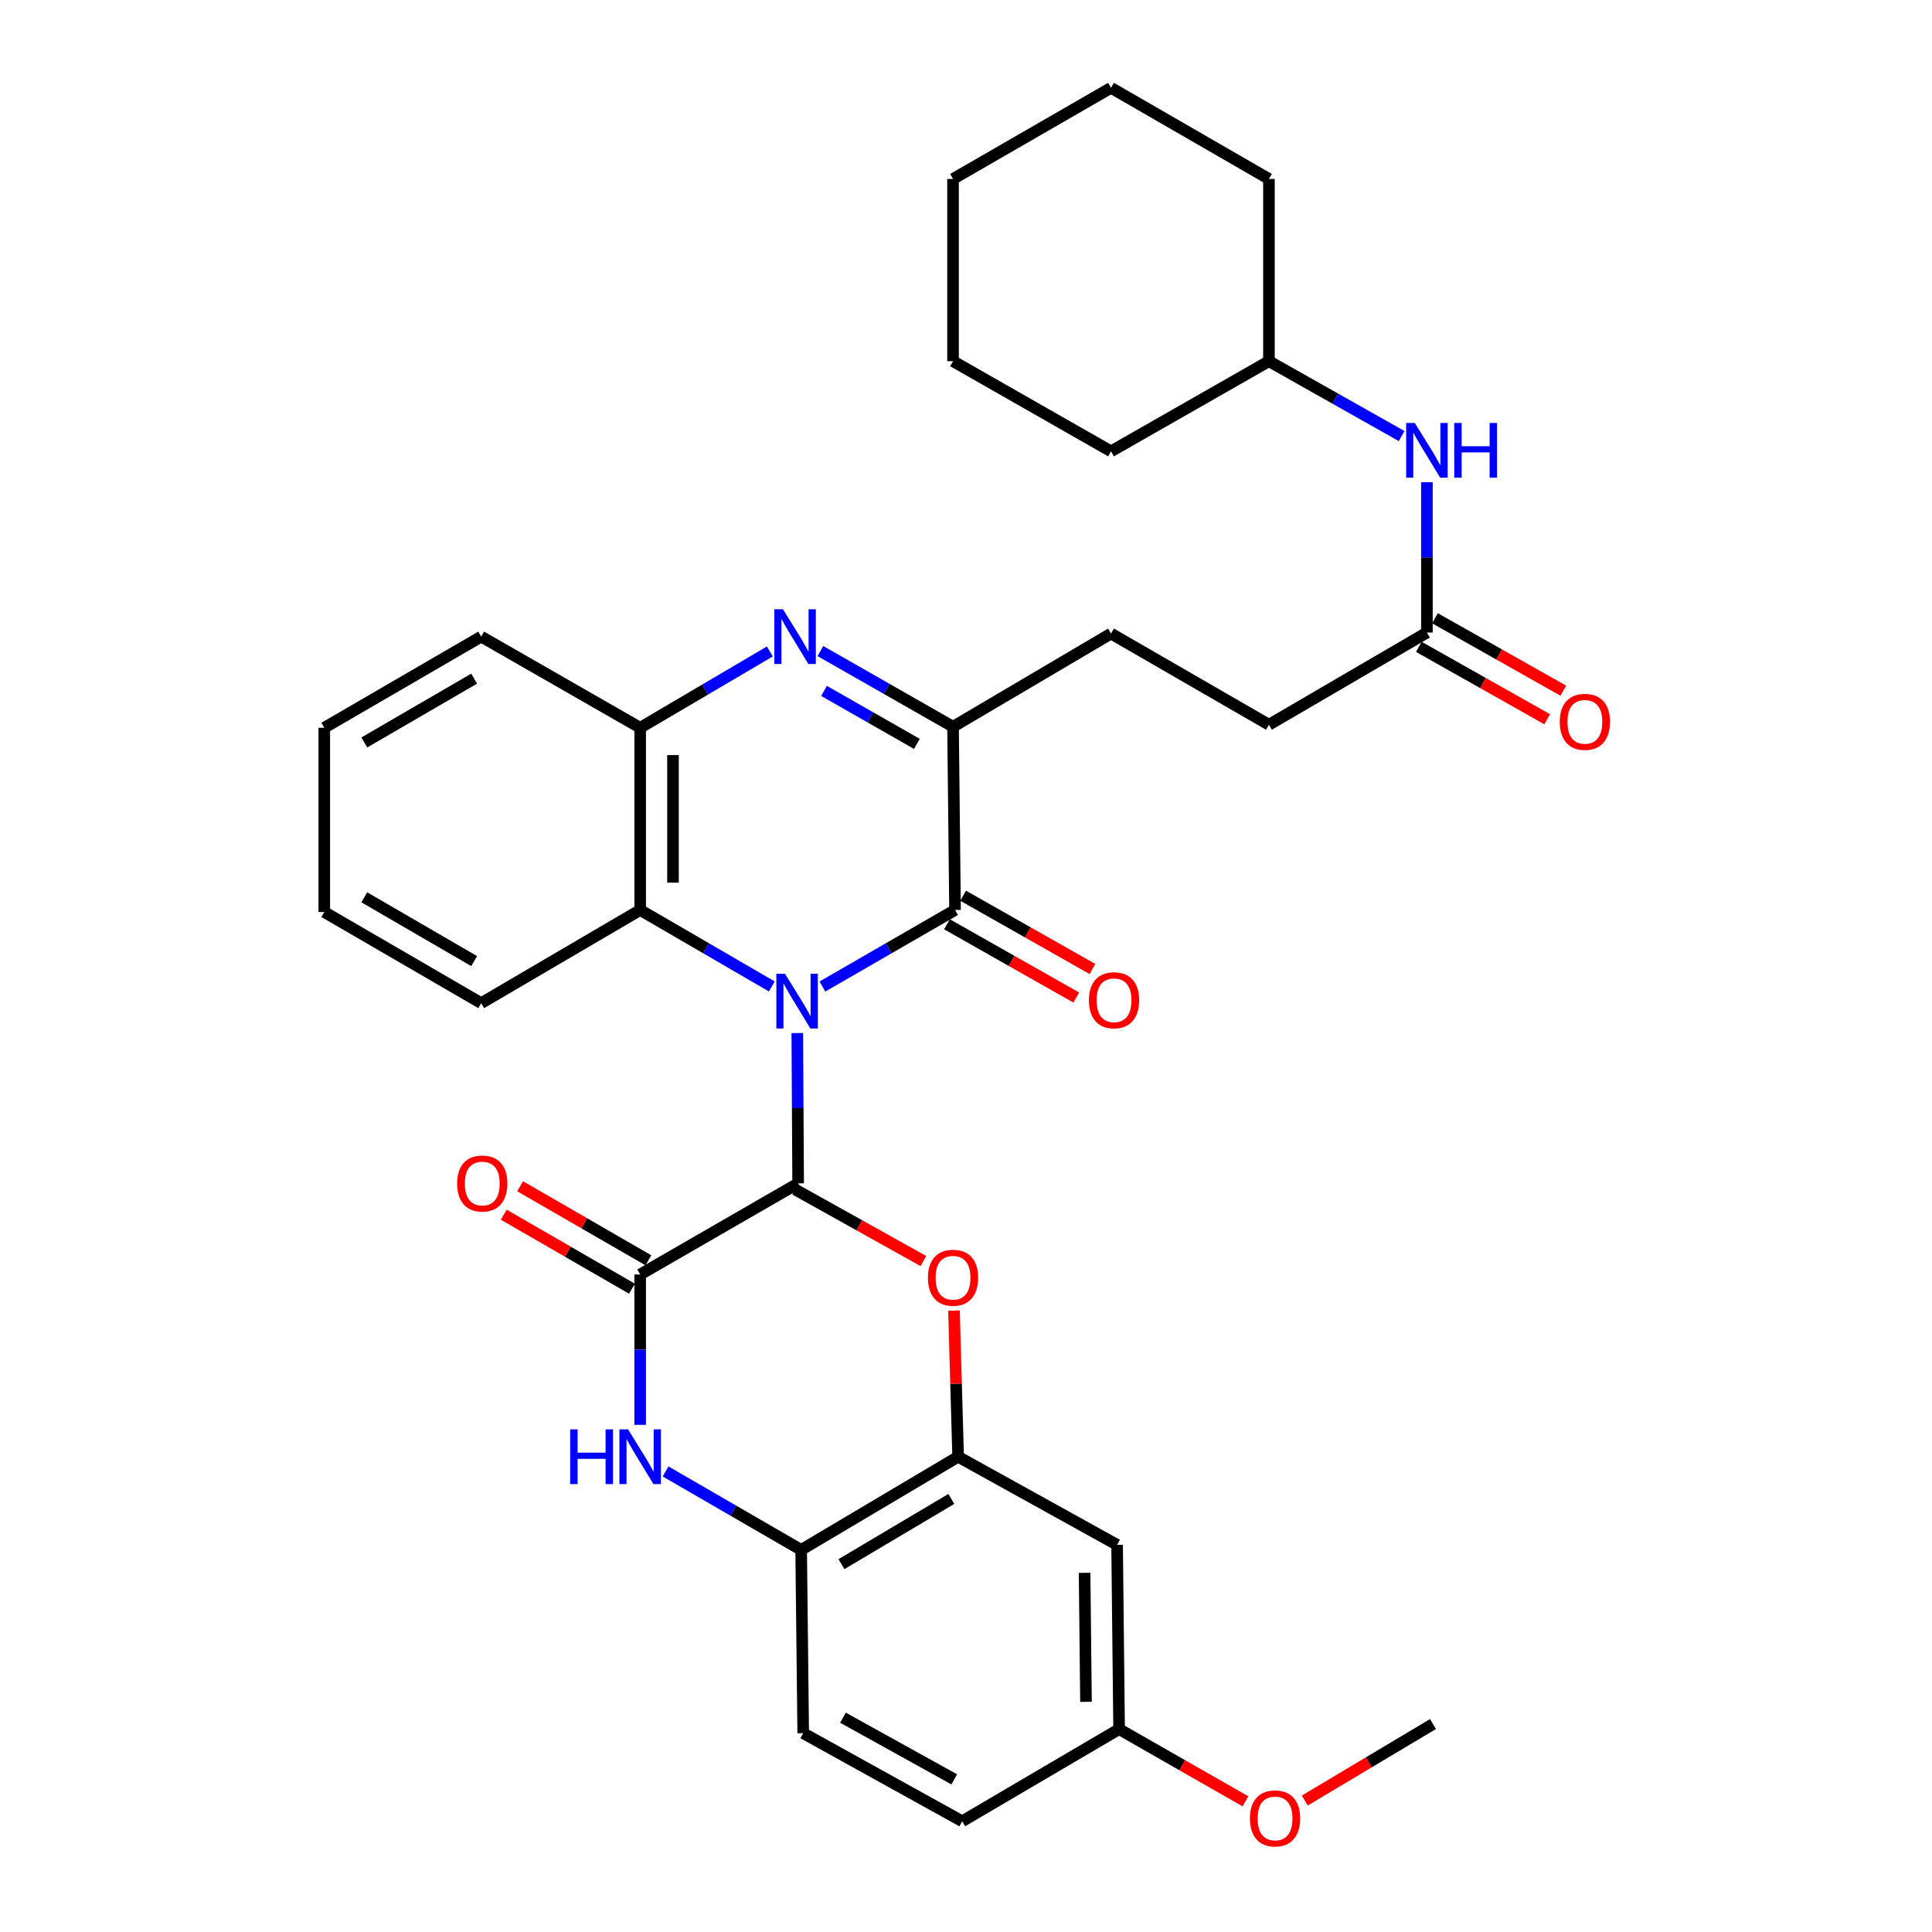 <?xml version='1.0' encoding='iso-8859-1'?>
<svg version='1.1' baseProfile='full'
              xmlns='http://www.w3.org/2000/svg'
                      xmlns:rdkit='http://www.rdkit.org/xml'
                      xmlns:xlink='http://www.w3.org/1999/xlink'
                  xml:space='preserve'
width='1000px' height='1000px' viewBox='0 0 1000 1000'>
<!-- END OF HEADER -->
<rect style='opacity:1.0;fill:#FFFFFF;stroke:none' width='1000' height='1000' x='0' y='0'> </rect>
<path class='bond-0' d='M 425.681,510.627 L 460.004,490.819' style='fill:none;fill-rule:evenodd;stroke:#0000FF;stroke-width:6px;stroke-linecap:butt;stroke-linejoin:miter;stroke-opacity:1' />
<path class='bond-0' d='M 460.004,490.819 L 494.328,471.011' style='fill:none;fill-rule:evenodd;stroke:#000000;stroke-width:6px;stroke-linecap:butt;stroke-linejoin:miter;stroke-opacity:1' />
<path class='bond-3' d='M 399.493,510.585 L 365.423,490.798' style='fill:none;fill-rule:evenodd;stroke:#0000FF;stroke-width:6px;stroke-linecap:butt;stroke-linejoin:miter;stroke-opacity:1' />
<path class='bond-3' d='M 365.423,490.798 L 331.353,471.011' style='fill:none;fill-rule:evenodd;stroke:#000000;stroke-width:6px;stroke-linecap:butt;stroke-linejoin:miter;stroke-opacity:1' />
<path class='bond-6' d='M 412.675,534.705 L 412.897,573.603' style='fill:none;fill-rule:evenodd;stroke:#0000FF;stroke-width:6px;stroke-linecap:butt;stroke-linejoin:miter;stroke-opacity:1' />
<path class='bond-6' d='M 412.897,573.603 L 413.119,612.501' style='fill:none;fill-rule:evenodd;stroke:#000000;stroke-width:6px;stroke-linecap:butt;stroke-linejoin:miter;stroke-opacity:1' />
<path class='bond-2' d='M 494.328,471.011 L 493.29,376.159' style='fill:none;fill-rule:evenodd;stroke:#000000;stroke-width:6px;stroke-linecap:butt;stroke-linejoin:miter;stroke-opacity:1' />
<path class='bond-12' d='M 490.141,478.399 L 523.606,497.364' style='fill:none;fill-rule:evenodd;stroke:#000000;stroke-width:6px;stroke-linecap:butt;stroke-linejoin:miter;stroke-opacity:1' />
<path class='bond-12' d='M 523.606,497.364 L 557.07,516.329' style='fill:none;fill-rule:evenodd;stroke:#FF0000;stroke-width:6px;stroke-linecap:butt;stroke-linejoin:miter;stroke-opacity:1' />
<path class='bond-12' d='M 498.515,463.623 L 531.979,482.588' style='fill:none;fill-rule:evenodd;stroke:#000000;stroke-width:6px;stroke-linecap:butt;stroke-linejoin:miter;stroke-opacity:1' />
<path class='bond-12' d='M 531.979,482.588 L 565.444,501.554' style='fill:none;fill-rule:evenodd;stroke:#FF0000;stroke-width:6px;stroke-linecap:butt;stroke-linejoin:miter;stroke-opacity:1' />
<path class='bond-1' d='M 398.468,337.199 L 364.911,356.943' style='fill:none;fill-rule:evenodd;stroke:#0000FF;stroke-width:6px;stroke-linecap:butt;stroke-linejoin:miter;stroke-opacity:1' />
<path class='bond-1' d='M 364.911,356.943 L 331.353,376.687' style='fill:none;fill-rule:evenodd;stroke:#000000;stroke-width:6px;stroke-linecap:butt;stroke-linejoin:miter;stroke-opacity:1' />
<path class='bond-35' d='M 424.627,336.982 L 458.959,356.57' style='fill:none;fill-rule:evenodd;stroke:#0000FF;stroke-width:6px;stroke-linecap:butt;stroke-linejoin:miter;stroke-opacity:1' />
<path class='bond-35' d='M 458.959,356.57 L 493.29,376.159' style='fill:none;fill-rule:evenodd;stroke:#000000;stroke-width:6px;stroke-linecap:butt;stroke-linejoin:miter;stroke-opacity:1' />
<path class='bond-35' d='M 426.51,357.609 L 450.542,371.321' style='fill:none;fill-rule:evenodd;stroke:#0000FF;stroke-width:6px;stroke-linecap:butt;stroke-linejoin:miter;stroke-opacity:1' />
<path class='bond-35' d='M 450.542,371.321 L 474.574,385.033' style='fill:none;fill-rule:evenodd;stroke:#000000;stroke-width:6px;stroke-linecap:butt;stroke-linejoin:miter;stroke-opacity:1' />
<path class='bond-14' d='M 493.29,376.159 L 575.065,327.926' style='fill:none;fill-rule:evenodd;stroke:#000000;stroke-width:6px;stroke-linecap:butt;stroke-linejoin:miter;stroke-opacity:1' />
<path class='bond-4' d='M 331.353,471.011 L 331.353,376.687' style='fill:none;fill-rule:evenodd;stroke:#000000;stroke-width:6px;stroke-linecap:butt;stroke-linejoin:miter;stroke-opacity:1' />
<path class='bond-4' d='M 348.337,456.862 L 348.337,390.836' style='fill:none;fill-rule:evenodd;stroke:#000000;stroke-width:6px;stroke-linecap:butt;stroke-linejoin:miter;stroke-opacity:1' />
<path class='bond-23' d='M 331.353,471.011 L 249.069,519.225' style='fill:none;fill-rule:evenodd;stroke:#000000;stroke-width:6px;stroke-linecap:butt;stroke-linejoin:miter;stroke-opacity:1' />
<path class='bond-25' d='M 331.353,376.687 L 249.069,329.511' style='fill:none;fill-rule:evenodd;stroke:#000000;stroke-width:6px;stroke-linecap:butt;stroke-linejoin:miter;stroke-opacity:1' />
<path class='bond-5' d='M 331.353,659.677 L 413.119,612.501' style='fill:none;fill-rule:evenodd;stroke:#000000;stroke-width:6px;stroke-linecap:butt;stroke-linejoin:miter;stroke-opacity:1' />
<path class='bond-7' d='M 331.353,659.677 L 331.353,698.585' style='fill:none;fill-rule:evenodd;stroke:#000000;stroke-width:6px;stroke-linecap:butt;stroke-linejoin:miter;stroke-opacity:1' />
<path class='bond-7' d='M 331.353,698.585 L 331.353,737.492' style='fill:none;fill-rule:evenodd;stroke:#0000FF;stroke-width:6px;stroke-linecap:butt;stroke-linejoin:miter;stroke-opacity:1' />
<path class='bond-15' d='M 335.598,652.323 L 302.409,633.167' style='fill:none;fill-rule:evenodd;stroke:#000000;stroke-width:6px;stroke-linecap:butt;stroke-linejoin:miter;stroke-opacity:1' />
<path class='bond-15' d='M 302.409,633.167 L 269.22,614.012' style='fill:none;fill-rule:evenodd;stroke:#FF0000;stroke-width:6px;stroke-linecap:butt;stroke-linejoin:miter;stroke-opacity:1' />
<path class='bond-15' d='M 327.109,667.032 L 293.92,647.876' style='fill:none;fill-rule:evenodd;stroke:#000000;stroke-width:6px;stroke-linecap:butt;stroke-linejoin:miter;stroke-opacity:1' />
<path class='bond-15' d='M 293.92,647.876 L 260.731,628.721' style='fill:none;fill-rule:evenodd;stroke:#FF0000;stroke-width:6px;stroke-linecap:butt;stroke-linejoin:miter;stroke-opacity:1' />
<path class='bond-8' d='M 344.5,761.618 L 379.588,781.921' style='fill:none;fill-rule:evenodd;stroke:#0000FF;stroke-width:6px;stroke-linecap:butt;stroke-linejoin:miter;stroke-opacity:1' />
<path class='bond-8' d='M 379.588,781.921 L 414.676,802.225' style='fill:none;fill-rule:evenodd;stroke:#000000;stroke-width:6px;stroke-linecap:butt;stroke-linejoin:miter;stroke-opacity:1' />
<path class='bond-9' d='M 414.676,802.225 L 495.932,754.011' style='fill:none;fill-rule:evenodd;stroke:#000000;stroke-width:6px;stroke-linecap:butt;stroke-linejoin:miter;stroke-opacity:1' />
<path class='bond-9' d='M 435.531,809.598 L 492.41,775.849' style='fill:none;fill-rule:evenodd;stroke:#000000;stroke-width:6px;stroke-linecap:butt;stroke-linejoin:miter;stroke-opacity:1' />
<path class='bond-17' d='M 414.676,802.225 L 415.742,897.096' style='fill:none;fill-rule:evenodd;stroke:#000000;stroke-width:6px;stroke-linecap:butt;stroke-linejoin:miter;stroke-opacity:1' />
<path class='bond-11' d='M 495.932,754.011 L 578.207,799.602' style='fill:none;fill-rule:evenodd;stroke:#000000;stroke-width:6px;stroke-linecap:butt;stroke-linejoin:miter;stroke-opacity:1' />
<path class='bond-21' d='M 495.932,754.011 L 494.854,716.181' style='fill:none;fill-rule:evenodd;stroke:#000000;stroke-width:6px;stroke-linecap:butt;stroke-linejoin:miter;stroke-opacity:1' />
<path class='bond-21' d='M 494.854,716.181 L 493.777,678.351' style='fill:none;fill-rule:evenodd;stroke:#FF0000;stroke-width:6px;stroke-linecap:butt;stroke-linejoin:miter;stroke-opacity:1' />
<path class='bond-10' d='M 738.568,327.407 L 656.802,375.121' style='fill:none;fill-rule:evenodd;stroke:#000000;stroke-width:6px;stroke-linecap:butt;stroke-linejoin:miter;stroke-opacity:1' />
<path class='bond-13' d='M 738.568,327.407 L 738.568,288.509' style='fill:none;fill-rule:evenodd;stroke:#000000;stroke-width:6px;stroke-linecap:butt;stroke-linejoin:miter;stroke-opacity:1' />
<path class='bond-13' d='M 738.568,288.509 L 738.568,249.61' style='fill:none;fill-rule:evenodd;stroke:#0000FF;stroke-width:6px;stroke-linecap:butt;stroke-linejoin:miter;stroke-opacity:1' />
<path class='bond-16' d='M 734.395,334.803 L 767.604,353.542' style='fill:none;fill-rule:evenodd;stroke:#000000;stroke-width:6px;stroke-linecap:butt;stroke-linejoin:miter;stroke-opacity:1' />
<path class='bond-16' d='M 767.604,353.542 L 800.813,372.281' style='fill:none;fill-rule:evenodd;stroke:#FF0000;stroke-width:6px;stroke-linecap:butt;stroke-linejoin:miter;stroke-opacity:1' />
<path class='bond-16' d='M 742.741,320.011 L 775.95,338.751' style='fill:none;fill-rule:evenodd;stroke:#000000;stroke-width:6px;stroke-linecap:butt;stroke-linejoin:miter;stroke-opacity:1' />
<path class='bond-16' d='M 775.95,338.751 L 809.159,357.49' style='fill:none;fill-rule:evenodd;stroke:#FF0000;stroke-width:6px;stroke-linecap:butt;stroke-linejoin:miter;stroke-opacity:1' />
<path class='bond-37' d='M 578.207,799.602 L 579.245,894.992' style='fill:none;fill-rule:evenodd;stroke:#000000;stroke-width:6px;stroke-linecap:butt;stroke-linejoin:miter;stroke-opacity:1' />
<path class='bond-37' d='M 561.38,814.095 L 562.107,880.868' style='fill:none;fill-rule:evenodd;stroke:#000000;stroke-width:6px;stroke-linecap:butt;stroke-linejoin:miter;stroke-opacity:1' />
<path class='bond-22' d='M 725.481,225.708 L 691.141,206.331' style='fill:none;fill-rule:evenodd;stroke:#0000FF;stroke-width:6px;stroke-linecap:butt;stroke-linejoin:miter;stroke-opacity:1' />
<path class='bond-22' d='M 691.141,206.331 L 656.802,186.954' style='fill:none;fill-rule:evenodd;stroke:#000000;stroke-width:6px;stroke-linecap:butt;stroke-linejoin:miter;stroke-opacity:1' />
<path class='bond-19' d='M 575.065,327.926 L 656.802,375.121' style='fill:none;fill-rule:evenodd;stroke:#000000;stroke-width:6px;stroke-linecap:butt;stroke-linejoin:miter;stroke-opacity:1' />
<path class='bond-20' d='M 415.742,897.096 L 498.036,942.687' style='fill:none;fill-rule:evenodd;stroke:#000000;stroke-width:6px;stroke-linecap:butt;stroke-linejoin:miter;stroke-opacity:1' />
<path class='bond-20' d='M 436.316,889.078 L 493.922,920.992' style='fill:none;fill-rule:evenodd;stroke:#000000;stroke-width:6px;stroke-linecap:butt;stroke-linejoin:miter;stroke-opacity:1' />
<path class='bond-18' d='M 579.245,894.992 L 498.036,942.687' style='fill:none;fill-rule:evenodd;stroke:#000000;stroke-width:6px;stroke-linecap:butt;stroke-linejoin:miter;stroke-opacity:1' />
<path class='bond-24' d='M 579.245,894.992 L 611.942,913.681' style='fill:none;fill-rule:evenodd;stroke:#000000;stroke-width:6px;stroke-linecap:butt;stroke-linejoin:miter;stroke-opacity:1' />
<path class='bond-24' d='M 611.942,913.681 L 644.639,932.37' style='fill:none;fill-rule:evenodd;stroke:#FF0000;stroke-width:6px;stroke-linecap:butt;stroke-linejoin:miter;stroke-opacity:1' />
<path class='bond-26' d='M 477.95,652.714 L 444.742,634.188' style='fill:none;fill-rule:evenodd;stroke:#FF0000;stroke-width:6px;stroke-linecap:butt;stroke-linejoin:miter;stroke-opacity:1' />
<path class='bond-26' d='M 444.742,634.188 L 411.534,615.662' style='fill:none;fill-rule:evenodd;stroke:#000000;stroke-width:6px;stroke-linecap:butt;stroke-linejoin:miter;stroke-opacity:1' />
<path class='bond-28' d='M 656.802,186.954 L 575.065,233.612' style='fill:none;fill-rule:evenodd;stroke:#000000;stroke-width:6px;stroke-linecap:butt;stroke-linejoin:miter;stroke-opacity:1' />
<path class='bond-29' d='M 656.802,186.954 L 656.802,92.631' style='fill:none;fill-rule:evenodd;stroke:#000000;stroke-width:6px;stroke-linecap:butt;stroke-linejoin:miter;stroke-opacity:1' />
<path class='bond-30' d='M 249.069,519.225 L 167.851,472.058' style='fill:none;fill-rule:evenodd;stroke:#000000;stroke-width:6px;stroke-linecap:butt;stroke-linejoin:miter;stroke-opacity:1' />
<path class='bond-30' d='M 245.415,497.463 L 188.562,464.447' style='fill:none;fill-rule:evenodd;stroke:#000000;stroke-width:6px;stroke-linecap:butt;stroke-linejoin:miter;stroke-opacity:1' />
<path class='bond-27' d='M 675.343,931.956 L 708.526,912.162' style='fill:none;fill-rule:evenodd;stroke:#FF0000;stroke-width:6px;stroke-linecap:butt;stroke-linejoin:miter;stroke-opacity:1' />
<path class='bond-27' d='M 708.526,912.162 L 741.71,892.369' style='fill:none;fill-rule:evenodd;stroke:#000000;stroke-width:6px;stroke-linecap:butt;stroke-linejoin:miter;stroke-opacity:1' />
<path class='bond-36' d='M 249.069,329.511 L 167.851,376.687' style='fill:none;fill-rule:evenodd;stroke:#000000;stroke-width:6px;stroke-linecap:butt;stroke-linejoin:miter;stroke-opacity:1' />
<path class='bond-36' d='M 245.417,351.273 L 188.564,384.296' style='fill:none;fill-rule:evenodd;stroke:#000000;stroke-width:6px;stroke-linecap:butt;stroke-linejoin:miter;stroke-opacity:1' />
<path class='bond-33' d='M 575.065,233.612 L 493.29,186.954' style='fill:none;fill-rule:evenodd;stroke:#000000;stroke-width:6px;stroke-linecap:butt;stroke-linejoin:miter;stroke-opacity:1' />
<path class='bond-32' d='M 656.802,92.631 L 575.065,45.455' style='fill:none;fill-rule:evenodd;stroke:#000000;stroke-width:6px;stroke-linecap:butt;stroke-linejoin:miter;stroke-opacity:1' />
<path class='bond-31' d='M 167.851,472.058 L 167.851,376.687' style='fill:none;fill-rule:evenodd;stroke:#000000;stroke-width:6px;stroke-linecap:butt;stroke-linejoin:miter;stroke-opacity:1' />
<path class='bond-34' d='M 575.065,45.455 L 493.29,92.631' style='fill:none;fill-rule:evenodd;stroke:#000000;stroke-width:6px;stroke-linecap:butt;stroke-linejoin:miter;stroke-opacity:1' />
<path class='bond-38' d='M 493.29,186.954 L 493.29,92.631' style='fill:none;fill-rule:evenodd;stroke:#000000;stroke-width:6px;stroke-linecap:butt;stroke-linejoin:miter;stroke-opacity:1' />
<path  class='atom-0' d='M 406.321 504.027
L 415.601 519.027
Q 416.521 520.507, 418.001 523.187
Q 419.481 525.867, 419.561 526.027
L 419.561 504.027
L 423.321 504.027
L 423.321 532.347
L 419.441 532.347
L 409.481 515.947
Q 408.321 514.027, 407.081 511.827
Q 405.881 509.627, 405.521 508.947
L 405.521 532.347
L 401.841 532.347
L 401.841 504.027
L 406.321 504.027
' fill='#0000FF'/>
<path  class='atom-2' d='M 405.274 315.351
L 414.554 330.351
Q 415.474 331.831, 416.954 334.511
Q 418.434 337.191, 418.514 337.351
L 418.514 315.351
L 422.274 315.351
L 422.274 343.671
L 418.394 343.671
L 408.434 327.271
Q 407.274 325.351, 406.034 323.151
Q 404.834 320.951, 404.474 320.271
L 404.474 343.671
L 400.794 343.671
L 400.794 315.351
L 405.274 315.351
' fill='#0000FF'/>
<path  class='atom-8' d='M 295.133 739.851
L 298.973 739.851
L 298.973 751.891
L 313.453 751.891
L 313.453 739.851
L 317.293 739.851
L 317.293 768.171
L 313.453 768.171
L 313.453 755.091
L 298.973 755.091
L 298.973 768.171
L 295.133 768.171
L 295.133 739.851
' fill='#0000FF'/>
<path  class='atom-8' d='M 325.093 739.851
L 334.373 754.851
Q 335.293 756.331, 336.773 759.011
Q 338.253 761.691, 338.333 761.851
L 338.333 739.851
L 342.093 739.851
L 342.093 768.171
L 338.213 768.171
L 328.253 751.771
Q 327.093 749.851, 325.853 747.651
Q 324.653 745.451, 324.293 744.771
L 324.293 768.171
L 320.613 768.171
L 320.613 739.851
L 325.093 739.851
' fill='#0000FF'/>
<path  class='atom-13' d='M 563.622 517.729
Q 563.622 510.929, 566.982 507.129
Q 570.342 503.329, 576.622 503.329
Q 582.902 503.329, 586.262 507.129
Q 589.622 510.929, 589.622 517.729
Q 589.622 524.609, 586.222 528.529
Q 582.822 532.409, 576.622 532.409
Q 570.382 532.409, 566.982 528.529
Q 563.622 524.649, 563.622 517.729
M 576.622 529.209
Q 580.942 529.209, 583.262 526.329
Q 585.622 523.409, 585.622 517.729
Q 585.622 512.169, 583.262 509.369
Q 580.942 506.529, 576.622 506.529
Q 572.302 506.529, 569.942 509.329
Q 567.622 512.129, 567.622 517.729
Q 567.622 523.449, 569.942 526.329
Q 572.302 529.209, 576.622 529.209
' fill='#FF0000'/>
<path  class='atom-14' d='M 732.308 218.933
L 741.588 233.933
Q 742.508 235.413, 743.988 238.093
Q 745.468 240.773, 745.548 240.933
L 745.548 218.933
L 749.308 218.933
L 749.308 247.253
L 745.428 247.253
L 735.468 230.853
Q 734.308 228.933, 733.068 226.733
Q 731.868 224.533, 731.508 223.853
L 731.508 247.253
L 727.828 247.253
L 727.828 218.933
L 732.308 218.933
' fill='#0000FF'/>
<path  class='atom-14' d='M 752.708 218.933
L 756.548 218.933
L 756.548 230.973
L 771.028 230.973
L 771.028 218.933
L 774.868 218.933
L 774.868 247.253
L 771.028 247.253
L 771.028 234.173
L 756.548 234.173
L 756.548 247.253
L 752.708 247.253
L 752.708 218.933
' fill='#0000FF'/>
<path  class='atom-16' d='M 236.616 612.581
Q 236.616 605.781, 239.976 601.981
Q 243.336 598.181, 249.616 598.181
Q 255.896 598.181, 259.256 601.981
Q 262.616 605.781, 262.616 612.581
Q 262.616 619.461, 259.216 623.381
Q 255.816 627.261, 249.616 627.261
Q 243.376 627.261, 239.976 623.381
Q 236.616 619.501, 236.616 612.581
M 249.616 624.061
Q 253.936 624.061, 256.256 621.181
Q 258.616 618.261, 258.616 612.581
Q 258.616 607.021, 256.256 604.221
Q 253.936 601.381, 249.616 601.381
Q 245.296 601.381, 242.936 604.181
Q 240.616 606.981, 240.616 612.581
Q 240.616 618.301, 242.936 621.181
Q 245.296 624.061, 249.616 624.061
' fill='#FF0000'/>
<path  class='atom-17' d='M 807.333 373.625
Q 807.333 366.825, 810.693 363.025
Q 814.053 359.225, 820.333 359.225
Q 826.613 359.225, 829.973 363.025
Q 833.333 366.825, 833.333 373.625
Q 833.333 380.505, 829.933 384.425
Q 826.533 388.305, 820.333 388.305
Q 814.093 388.305, 810.693 384.425
Q 807.333 380.545, 807.333 373.625
M 820.333 385.105
Q 824.653 385.105, 826.973 382.225
Q 829.333 379.305, 829.333 373.625
Q 829.333 368.065, 826.973 365.265
Q 824.653 362.425, 820.333 362.425
Q 816.013 362.425, 813.653 365.225
Q 811.333 368.025, 811.333 373.625
Q 811.333 379.345, 813.653 382.225
Q 816.013 385.105, 820.333 385.105
' fill='#FF0000'/>
<path  class='atom-22' d='M 480.29 661.352
Q 480.29 654.552, 483.65 650.752
Q 487.01 646.952, 493.29 646.952
Q 499.57 646.952, 502.93 650.752
Q 506.29 654.552, 506.29 661.352
Q 506.29 668.232, 502.89 672.152
Q 499.49 676.032, 493.29 676.032
Q 487.05 676.032, 483.65 672.152
Q 480.29 668.272, 480.29 661.352
M 493.29 672.832
Q 497.61 672.832, 499.93 669.952
Q 502.29 667.032, 502.29 661.352
Q 502.29 655.792, 499.93 652.992
Q 497.61 650.152, 493.29 650.152
Q 488.97 650.152, 486.61 652.952
Q 484.29 655.752, 484.29 661.352
Q 484.29 667.072, 486.61 669.952
Q 488.97 672.832, 493.29 672.832
' fill='#FF0000'/>
<path  class='atom-25' d='M 646.963 941.21
Q 646.963 934.41, 650.323 930.61
Q 653.683 926.81, 659.963 926.81
Q 666.243 926.81, 669.603 930.61
Q 672.963 934.41, 672.963 941.21
Q 672.963 948.09, 669.563 952.01
Q 666.163 955.89, 659.963 955.89
Q 653.723 955.89, 650.323 952.01
Q 646.963 948.13, 646.963 941.21
M 659.963 952.69
Q 664.283 952.69, 666.603 949.81
Q 668.963 946.89, 668.963 941.21
Q 668.963 935.65, 666.603 932.85
Q 664.283 930.01, 659.963 930.01
Q 655.643 930.01, 653.283 932.81
Q 650.963 935.61, 650.963 941.21
Q 650.963 946.93, 653.283 949.81
Q 655.643 952.69, 659.963 952.69
' fill='#FF0000'/>
</svg>
